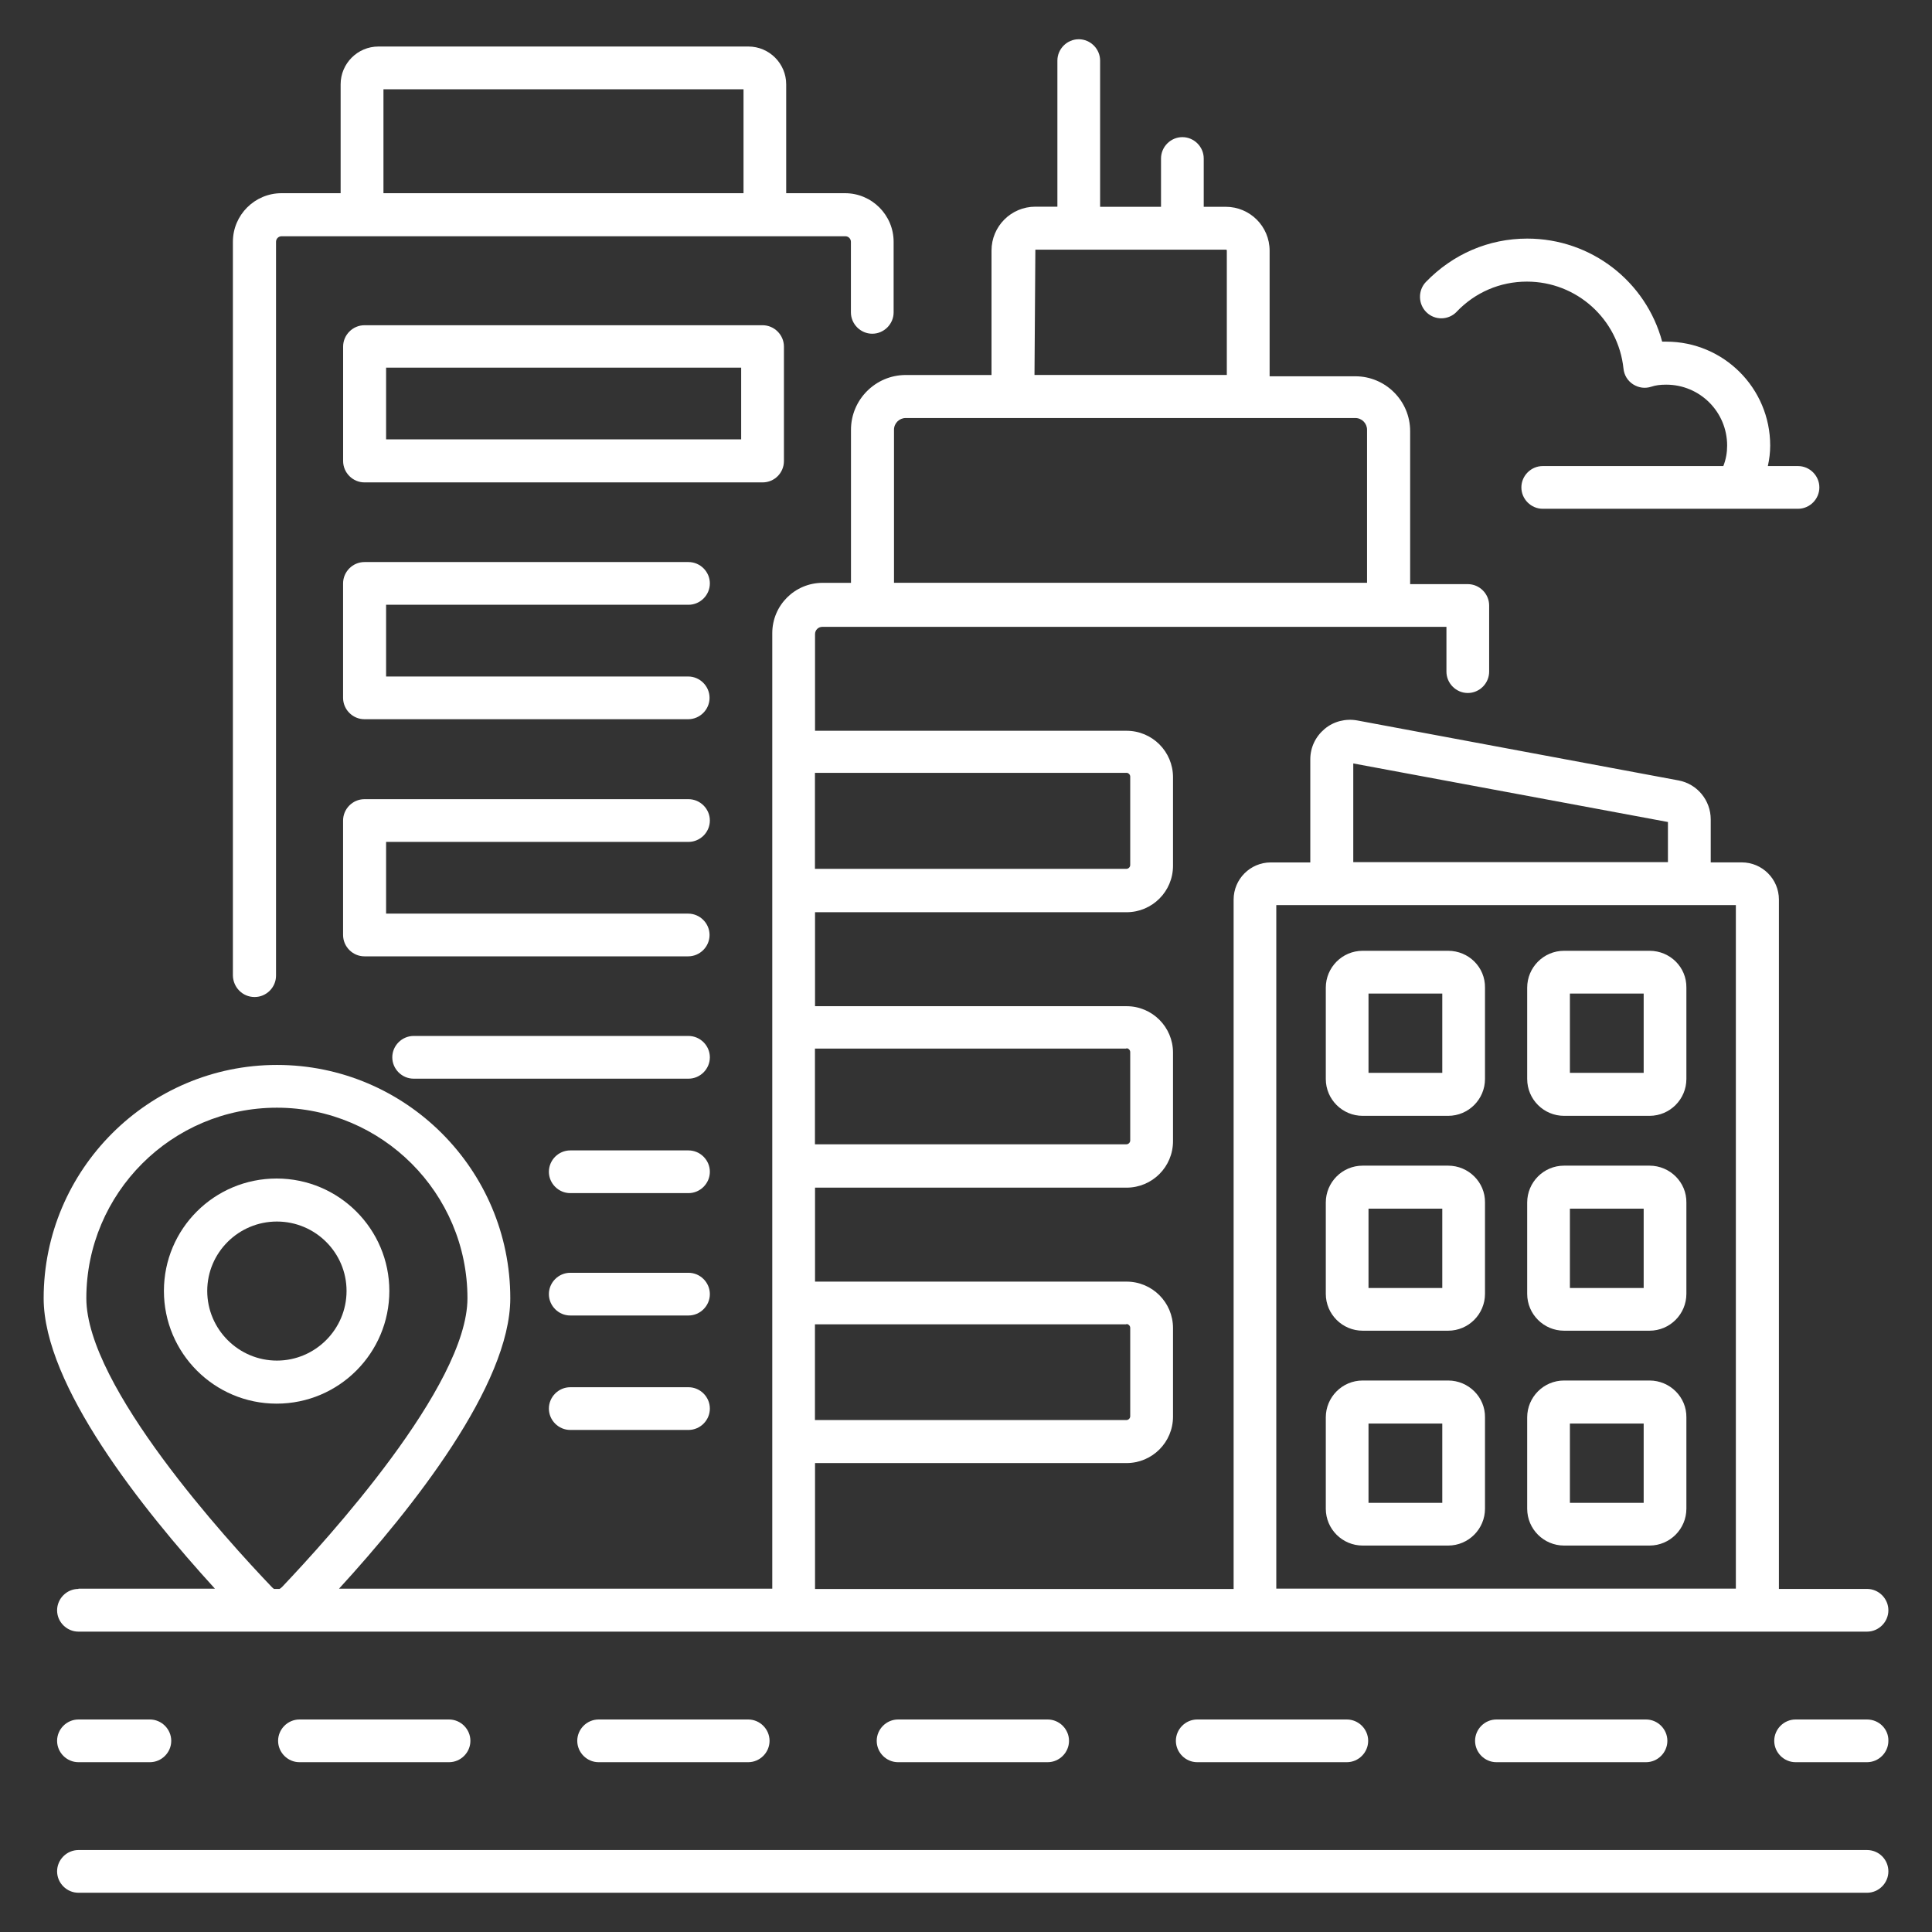 <svg xmlns="http://www.w3.org/2000/svg" id="Layer_1" viewBox="0 0 512 512"><rect x="0" y="0" width="512" height="512" fill="#333333" stroke="none"/><defs><style>      .st0 {        fill: #fff;      }    </style></defs><path class="st0" d="M494.78,490.28H20.79c-3.1,0-5.66,2.56-5.66,5.66s2.56,5.66,5.66,5.66h473.99c3.1,0,5.66-2.56,5.66-5.66s-2.48-5.66-5.66-5.66h0Z"></path><path class="st0" d="M20.79,421.08c-3.1,0-5.66,2.56-5.66,5.66s2.56,5.66,5.66,5.66h473.99c3.1,0,5.66-2.56,5.66-5.66s-2.56-5.66-5.66-5.66h-23.35v-182.69c0-5.43-4.42-9.85-9.85-9.85h-8.22v-11.4c0-5.04-3.57-9.39-8.53-10.32l-85.18-15.9c-3.03-.54-6.21.23-8.61,2.25s-3.8,4.89-3.8,8.07v27.31h-10.47c-5.43,0-9.85,4.42-9.85,9.85v182.69h-110.93v-33.36h82.54c6.83,0,12.33-5.51,12.33-12.33v-23.43c0-6.83-5.51-12.33-12.33-12.33h-82.54v-24.9h82.54c6.83,0,12.33-5.51,12.33-12.33v-23.43c0-6.83-5.51-12.33-12.33-12.33h-82.54v-24.9h82.54c6.83,0,12.33-5.51,12.33-12.33v-23.43c0-6.83-5.51-12.33-12.33-12.33h-82.54v-25.6c0-1.09.85-1.94,1.94-1.94h165.39v11.87c0,3.1,2.56,5.66,5.66,5.66s5.66-2.56,5.66-5.66v-17.53c0-3.1-2.56-5.66-5.66-5.66h-15.28v-40.57c0-7.99-6.52-14.51-14.51-14.51h-22.73v-33.28c0-6.44-5.2-11.64-11.64-11.64h-5.82v-12.8c0-3.1-2.56-5.66-5.66-5.66s-5.66,2.56-5.66,5.66v12.8h-16.14V16.06c0-3.1-2.56-5.66-5.66-5.66s-5.66,2.56-5.66,5.66v38.71h-5.82c-6.44,0-11.64,5.2-11.64,11.64v32.97h-22.73c-7.99,0-14.51,6.52-14.51,14.51v40.57h-7.52c-7.37,0-13.34,5.97-13.34,13.34v253.21h-114.81c19.47-21.26,45.38-53.99,45.38-76.96,0-34.13-27.77-61.83-61.83-61.83s-61.83,27.77-61.83,61.83c0,23.04,25.99,55.7,45.38,76.96H20.79v.08ZM274.39,66.17h50.5c.16,0,.23.08.23.23v32.97h-50.97l.23-33.2ZM236.92,113.88c0-1.71,1.4-3.1,3.1-3.1h119.16c1.71,0,3.1,1.4,3.1,3.1v40.57h-125.36v-40.57ZM298.51,350.88c.54,0,1.01.47,1.01,1.01v23.43c0,.54-.47,1.01-1.01,1.01h-82.54v-25.37h82.54v-.08ZM298.51,277.8c.54,0,1.01.47,1.01,1.01v23.43c0,.54-.47,1.01-1.01,1.01h-82.54v-25.37h82.54v-.08ZM298.51,204.8c.54,0,1.01.47,1.01,1.01v23.43c0,.54-.47,1.01-1.01,1.01h-82.54v-25.44h82.54ZM358.63,202.32l83.39,15.52v10.63h-83.39v-26.14ZM338.23,239.86h121.79v181.14h-121.79v-181.14ZM71.91,420.46c-11.48-12.02-49.03-53.06-49.03-76.41,0-27.85,22.65-50.5,50.5-50.5s50.5,22.65,50.5,50.5c0,23.27-37.55,64.31-49.03,76.41-.23.23-.47.47-.78.62h-1.47c-.23-.16-.47-.39-.7-.62Z"></path><path class="st0" d="M20.79,455.68c-3.1,0-5.66,2.56-5.66,5.66s2.56,5.66,5.66,5.66h18.93c3.1,0,5.66-2.56,5.66-5.66s-2.56-5.66-5.66-5.66h-18.93Z"></path><path class="st0" d="M158.64,455.68c-3.1,0-5.66,2.56-5.66,5.66s2.56,5.66,5.66,5.66h39.64c3.1,0,5.66-2.56,5.66-5.66s-2.56-5.66-5.66-5.66h-39.64Z"></path><path class="st0" d="M238,455.68c-3.1,0-5.66,2.56-5.66,5.66s2.56,5.66,5.66,5.66h39.64c3.1,0,5.66-2.56,5.66-5.66s-2.56-5.66-5.66-5.66h-39.64Z"></path><path class="st0" d="M317.28,455.68c-3.1,0-5.66,2.56-5.66,5.66s2.56,5.66,5.66,5.66h39.64c3.1,0,5.66-2.56,5.66-5.66s-2.56-5.66-5.66-5.66h-39.64Z"></path><path class="st0" d="M396.57,455.68c-3.1,0-5.66,2.56-5.66,5.66s2.56,5.66,5.66,5.66h39.64c3.1,0,5.66-2.56,5.66-5.66s-2.56-5.66-5.66-5.66h-39.64Z"></path><path class="st0" d="M79.36,455.68c-3.1,0-5.66,2.56-5.66,5.66s2.56,5.66,5.66,5.66h39.64c3.1,0,5.66-2.56,5.66-5.66s-2.56-5.66-5.66-5.66h-39.64Z"></path><path class="st0" d="M494.78,455.68h-18.93c-3.1,0-5.66,2.56-5.66,5.66s2.56,5.66,5.66,5.66h18.93c3.1,0,5.66-2.56,5.66-5.66.08-3.1-2.48-5.66-5.66-5.66h0Z"></path><path class="st0" d="M67.49,264.22c3.1,0,5.66-2.56,5.66-5.66V64.08c0-.85.7-1.47,1.47-1.47h149.41c.85,0,1.47.7,1.47,1.47v18.7c0,3.1,2.56,5.66,5.66,5.66s5.66-2.56,5.66-5.66v-18.7c0-7.06-5.74-12.88-12.88-12.88h-15.59v-28.86c0-5.51-4.5-10.01-10.01-10.01h-98.06c-5.51,0-10.01,4.5-10.01,10.01v28.86h-15.67c-7.06,0-12.88,5.74-12.88,12.88v194.48c.08,3.1,2.56,5.66,5.74,5.66ZM101.62,23.66h95.42v27.54h-95.42v-27.54Z"></path><path class="st0" d="M383.77,251.97h-22.65c-5.43,0-9.77,4.42-9.77,9.77v24.2c0,5.43,4.42,9.77,9.77,9.77h22.65c5.43,0,9.77-4.42,9.77-9.77v-24.2c.08-5.43-4.34-9.77-9.77-9.77ZM382.22,284.32h-19.55v-21.02h19.55v21.02Z"></path><path class="st0" d="M437.14,251.97h-22.65c-5.43,0-9.77,4.42-9.77,9.77v24.2c0,5.43,4.42,9.77,9.77,9.77h22.65c5.43,0,9.77-4.42,9.77-9.77v-24.2c.08-5.43-4.34-9.77-9.77-9.77ZM435.59,284.32h-19.55v-21.02h19.55v21.02Z"></path><path class="st0" d="M383.77,308.91h-22.65c-5.43,0-9.77,4.42-9.77,9.77v24.2c0,5.43,4.42,9.77,9.77,9.77h22.65c5.43,0,9.77-4.42,9.77-9.77v-24.2c.08-5.35-4.34-9.77-9.77-9.77ZM382.22,341.33h-19.55v-21.02h19.55v21.02Z"></path><path class="st0" d="M437.14,308.91h-22.65c-5.43,0-9.77,4.42-9.77,9.77v24.2c0,5.43,4.42,9.77,9.77,9.77h22.65c5.43,0,9.77-4.42,9.77-9.77v-24.2c.08-5.35-4.34-9.77-9.77-9.77ZM435.59,341.33h-19.55v-21.02h19.55v21.02Z"></path><path class="st0" d="M383.77,365.85h-22.65c-5.43,0-9.77,4.42-9.77,9.77v24.2c0,5.43,4.42,9.77,9.77,9.77h22.65c5.43,0,9.77-4.42,9.77-9.77v-24.2c.08-5.35-4.34-9.77-9.77-9.77ZM382.22,398.27h-19.55v-21.02h19.55v21.02Z"></path><path class="st0" d="M437.14,365.85h-22.65c-5.43,0-9.77,4.42-9.77,9.77v24.2c0,5.43,4.42,9.77,9.77,9.77h22.65c5.43,0,9.77-4.42,9.77-9.77v-24.2c.08-5.35-4.34-9.77-9.77-9.77ZM435.59,398.27h-19.55v-21.02h19.55v21.02Z"></path><path class="st0" d="M207.75,122.18v-30.33c0-3.1-2.56-5.66-5.66-5.66h-105.5c-3.1,0-5.66,2.56-5.66,5.66v30.33c0,3.1,2.56,5.66,5.66,5.66h105.5c3.18,0,5.66-2.56,5.66-5.66ZM196.42,116.44h-94.1v-19.01h94.1v19.01Z"></path><path class="st0" d="M182.46,160.27c3.1,0,5.66-2.56,5.66-5.66s-2.56-5.66-5.66-5.66h-85.88c-3.1,0-5.66,2.56-5.66,5.66v30.33c0,3.1,2.56,5.66,5.66,5.66h85.8c3.1,0,5.66-2.56,5.66-5.66s-2.56-5.66-5.66-5.66h-80.06v-19.01h80.14Z"></path><path class="st0" d="M182.46,223.11c3.1,0,5.66-2.56,5.66-5.66s-2.56-5.66-5.66-5.66h-85.88c-3.1,0-5.66,2.56-5.66,5.66v30.33c0,3.1,2.56,5.66,5.66,5.66h85.8c3.1,0,5.66-2.56,5.66-5.66s-2.56-5.66-5.66-5.66h-80.06v-19.01h80.14Z"></path><path class="st0" d="M182.46,274.54h-72.84c-3.1,0-5.66,2.56-5.66,5.66s2.56,5.66,5.66,5.66h72.84c3.1,0,5.66-2.56,5.66-5.66s-2.56-5.66-5.66-5.66Z"></path><path class="st0" d="M182.46,304.87h-31.34c-3.1,0-5.66,2.56-5.66,5.66s2.56,5.66,5.66,5.66h31.34c3.1,0,5.66-2.56,5.66-5.66s-2.56-5.66-5.66-5.66Z"></path><path class="st0" d="M182.46,337.3h-31.34c-3.1,0-5.66,2.56-5.66,5.66s2.56,5.66,5.66,5.66h31.34c3.1,0,5.66-2.56,5.66-5.66s-2.56-5.66-5.66-5.66Z"></path><path class="st0" d="M182.46,367.63h-31.34c-3.1,0-5.66,2.56-5.66,5.66s2.56,5.66,5.66,5.66h31.34c3.1,0,5.66-2.56,5.66-5.66s-2.56-5.66-5.66-5.66Z"></path><path class="st0" d="M103.18,342.11c0-16.37-13.34-29.79-29.87-29.79s-29.87,13.34-29.87,29.79,13.34,29.87,29.87,29.87,29.87-13.42,29.87-29.87ZM54.92,342.11c0-10.16,8.3-18.39,18.46-18.39s18.46,8.22,18.46,18.39-8.3,18.46-18.46,18.46-18.46-8.3-18.46-18.46Z"></path><path class="st0" d="M386.02,82.62c4.89-5.12,11.48-7.99,18.62-7.99,13.19,0,24.2,9.93,25.6,23.04.16,1.71,1.09,3.26,2.56,4.19s3.18,1.16,4.81.62c1.16-.39,2.4-.54,3.96-.54,8.92,0,16.14,7.21,16.14,16.14,0,1.86-.31,3.65-1.01,5.43h-47.86c-3.1,0-5.66,2.56-5.66,5.66s2.56,5.66,5.66,5.66h67.65c3.1,0,5.66-2.56,5.66-5.66s-2.56-5.66-5.66-5.66h-7.99c.39-1.78.62-3.57.62-5.43,0-15.2-12.33-27.54-27.54-27.54h-1.09c-4.27-15.9-18.77-27.31-35.76-27.31-10.24,0-19.7,4.11-26.84,11.48-2.17,2.25-2.09,5.9.16,8.07s5.82,2.09,7.99-.16h0Z"></path></svg>